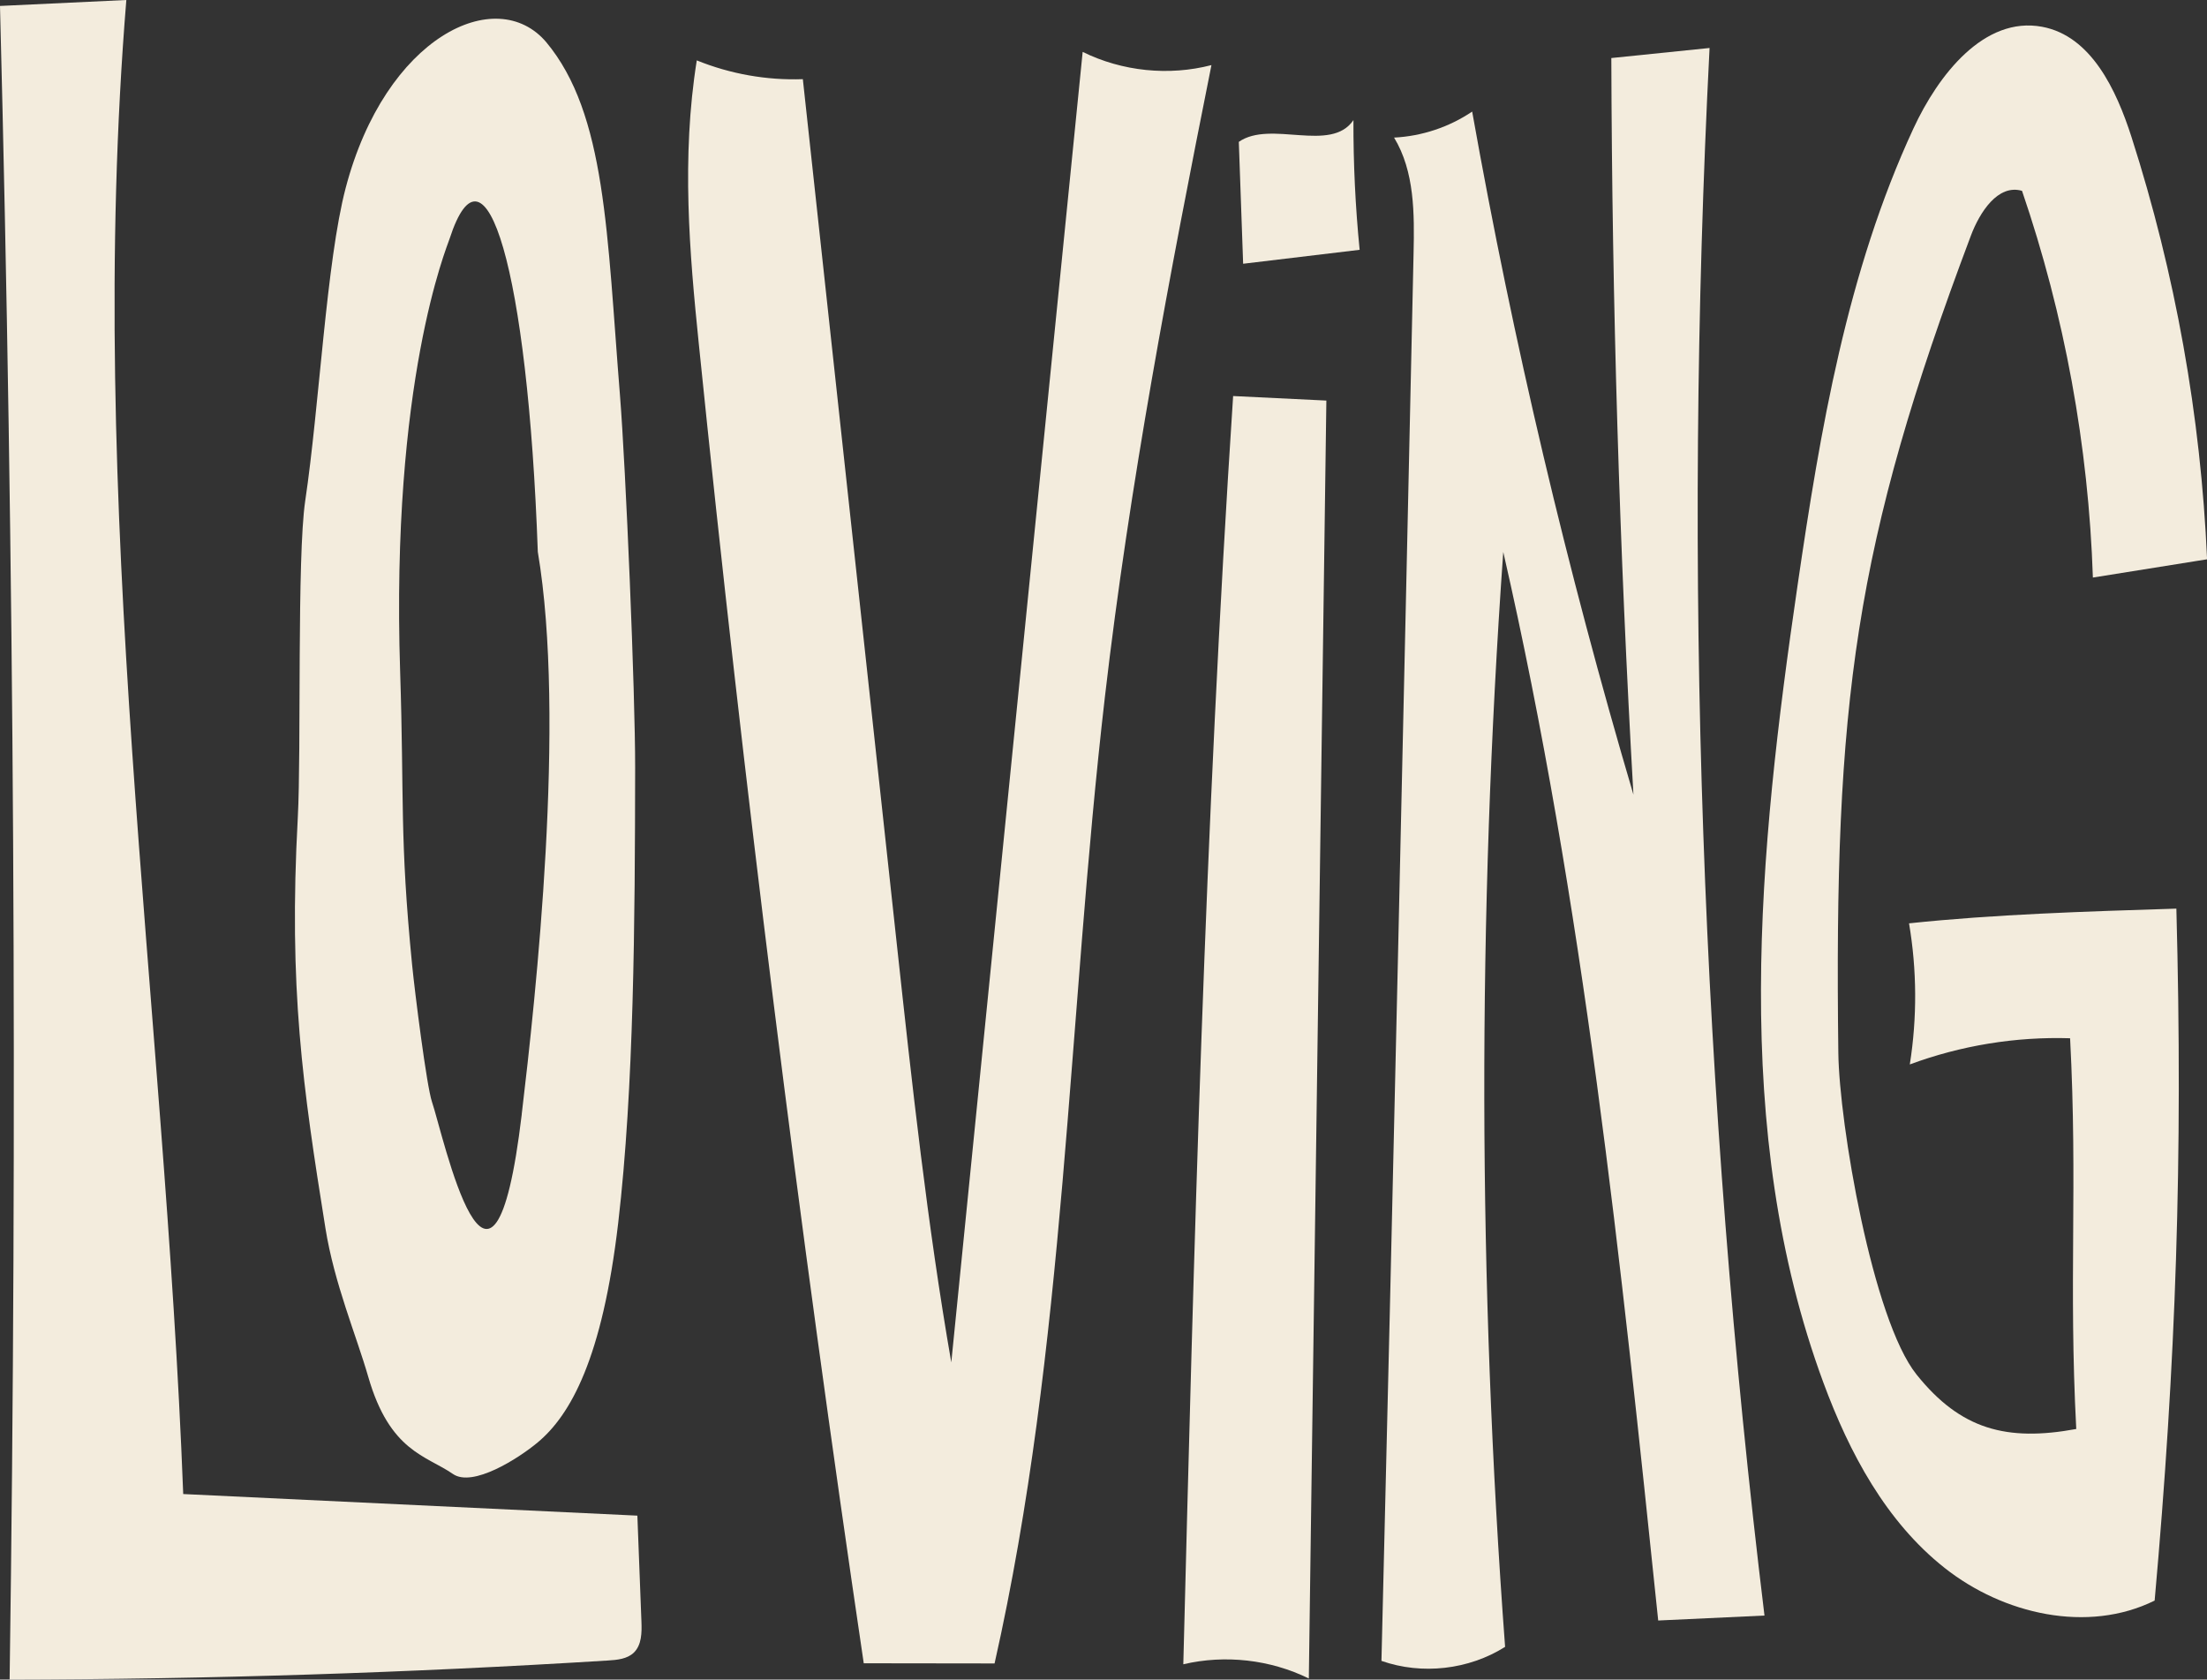 <?xml version="1.0" encoding="UTF-8"?>
<svg id="Layer_2" data-name="Layer 2" xmlns="http://www.w3.org/2000/svg" viewBox="0 0 516.04 392.72">
  <rect x="0" y="0" width="516.04" height="392.72" fill="#333333" stroke="none"/>
  <defs>
    <style>
      .cls-2 {
        fill: #f3ecdd;
      }
    </style>
  </defs>
  <g id="Layer_1-2" data-name="Layer 1">
    <path class="cls-2" d="M127.74,9.88c-11.69-13.81-37.62-1.34-46.92,34.09-4.52,17.22-6.13,50.85-9.45,73.11-1.96,13.15-.9,58.6-1.74,74.08-2.17,39.94,1.15,62.86,6.46,96,2.08,13,7.22,25.06,10.02,34.78,5.04,17.49,13.56,18.38,19.8,22.7,4.59,3.18,15.23-3.56,19.8-7.37,7.69-6.41,15.14-19.66,18.84-51.35,3.7-31.69,3.91-70.38,3.96-106.34.03-17.71-2.21-70.43-3.54-87.03-3.05-37.85-3.24-65.88-17.24-82.68ZM122,260.52c-6.93,58.22-18.4,4.7-20.99-2.87-1.26-3.69-4.03-25.79-4.65-32.05-2.95-29.88-1.83-38.82-2.8-68.61-2.2-67.83,10.9-99.1,11.56-101.16,8.35-25.67,18.29,7.16,20.63,73.2,6.62,39.14-.49,104.1-3.76,131.48Z"/>
    <path class="cls-2" d="M289.66,33.16c.34,9.5.67,19.01,1.01,28.51,9.08-1.09,18.16-2.18,27.24-3.26-1-10.08-1.48-20.21-1.45-30.33-5.27,7.8-19.36-.1-26.8,5.09Z"/>
    <path class="cls-2" d="M276.69,389.13c9.77-2.29,20.33-1.1,29.34,3.33,1.37-99.6,2.73-199.2,4.1-298.8-7.27-.35-14.53-.7-21.8-1.06-6.7,102.14-9.17,199.33-11.65,296.53Z"/>
    <path class="cls-2" d="M399.72,11.22c-7.65.78-15.31,1.57-22.96,2.35.17,57.44,1.89,114.88,5.17,172.23-15.51-52.48-28.11-105.83-37.71-159.71-5.38,3.63-11.77,5.76-18.26,6.08,4.82,7.93,4.76,17.78,4.56,27.05-2.44,110.98-4.87,221.96-7.51,329.12,9.47,3.32,20.42,2.08,28.91-3.28-6.34-85.17-6.48-170.81-.43-256.01,18.78,82.09,27.52,166.09,36.23,249.85,8.28-.39,16.57-.77,24.85-1.16-14.79-121.51-19.09-244.29-12.84-366.53Z"/>
    <path class="cls-2" d="M446.37,215.89c1.85,10.89,1.91,22.08.18,32.99,11.94-4.43,24.75-6.52,37.48-6.12,1.8,34.42-.36,56.94,1.44,91.36-16.24,2.98-27.03.15-37.34-12.73-10.32-12.88-18.09-58.71-18.29-75.22-1.03-82.06,3.73-118.64,30.98-191.04,2.07-5.5,6.33-12.15,11.97-10.51,9.95,29.1,15.55,59.68,16.57,90.42,8.9-1.42,17.8-2.85,26.7-4.27-1.47-33.5-7.43-66.8-17.67-98.73-3.56-11.09-9.46-23.65-20.91-25.78-13.57-2.52-24.26,11.24-30.07,23.76-15.53,33.49-21.78,70.43-27.12,106.96-9.09,62.16-15.7,127.39,6.06,186.31,6.06,16.4,14.63,32.49,28.35,43.32,13.71,10.84,33.43,15.38,49.1,7.63,4.98-55.83,6.64-103.16,5.08-161.79-21.26.67-42.52,1.33-62.49,3.44Z"/>
    <path class="cls-2" d="M253.15,12.13c-10.24,102.14-20.48,204.28-30.72,306.42-5.63-32.37-9.18-65.05-12.73-97.72-7.33-67.44-14.65-134.88-21.98-202.32-8.45.3-16.96-1.21-24.8-4.39-3.63,22.75-1.7,45,.47,66.24,10.52,103.12,23.38,206,38.57,308.54,10.2.01,20.4.03,30.59.04,16.69-74.06,17.07-150.69,25.81-226.1,5.75-49.58,15.12-98.67,24.9-147.62-9.98,2.59-20.87,1.47-30.12-3.09Z"/>
    <path class="cls-2" d="M149.03,354.38c-35.4-1.68-70.8-3.37-106.19-5.05C38.43,233.89,19.87,118.38,29.54,0,19.69.46,9.85.93,0,1.39c3.35,130.41,4.09,260.89,2.25,391.33,46.67-.09,93.33-1.58,139.91-4.47,2.15-.13,4.49-.35,6.04-1.84,1.85-1.79,1.88-4.69,1.78-7.26-.32-8.25-.63-16.5-.95-24.76Z"/>
  </g>
</svg>
